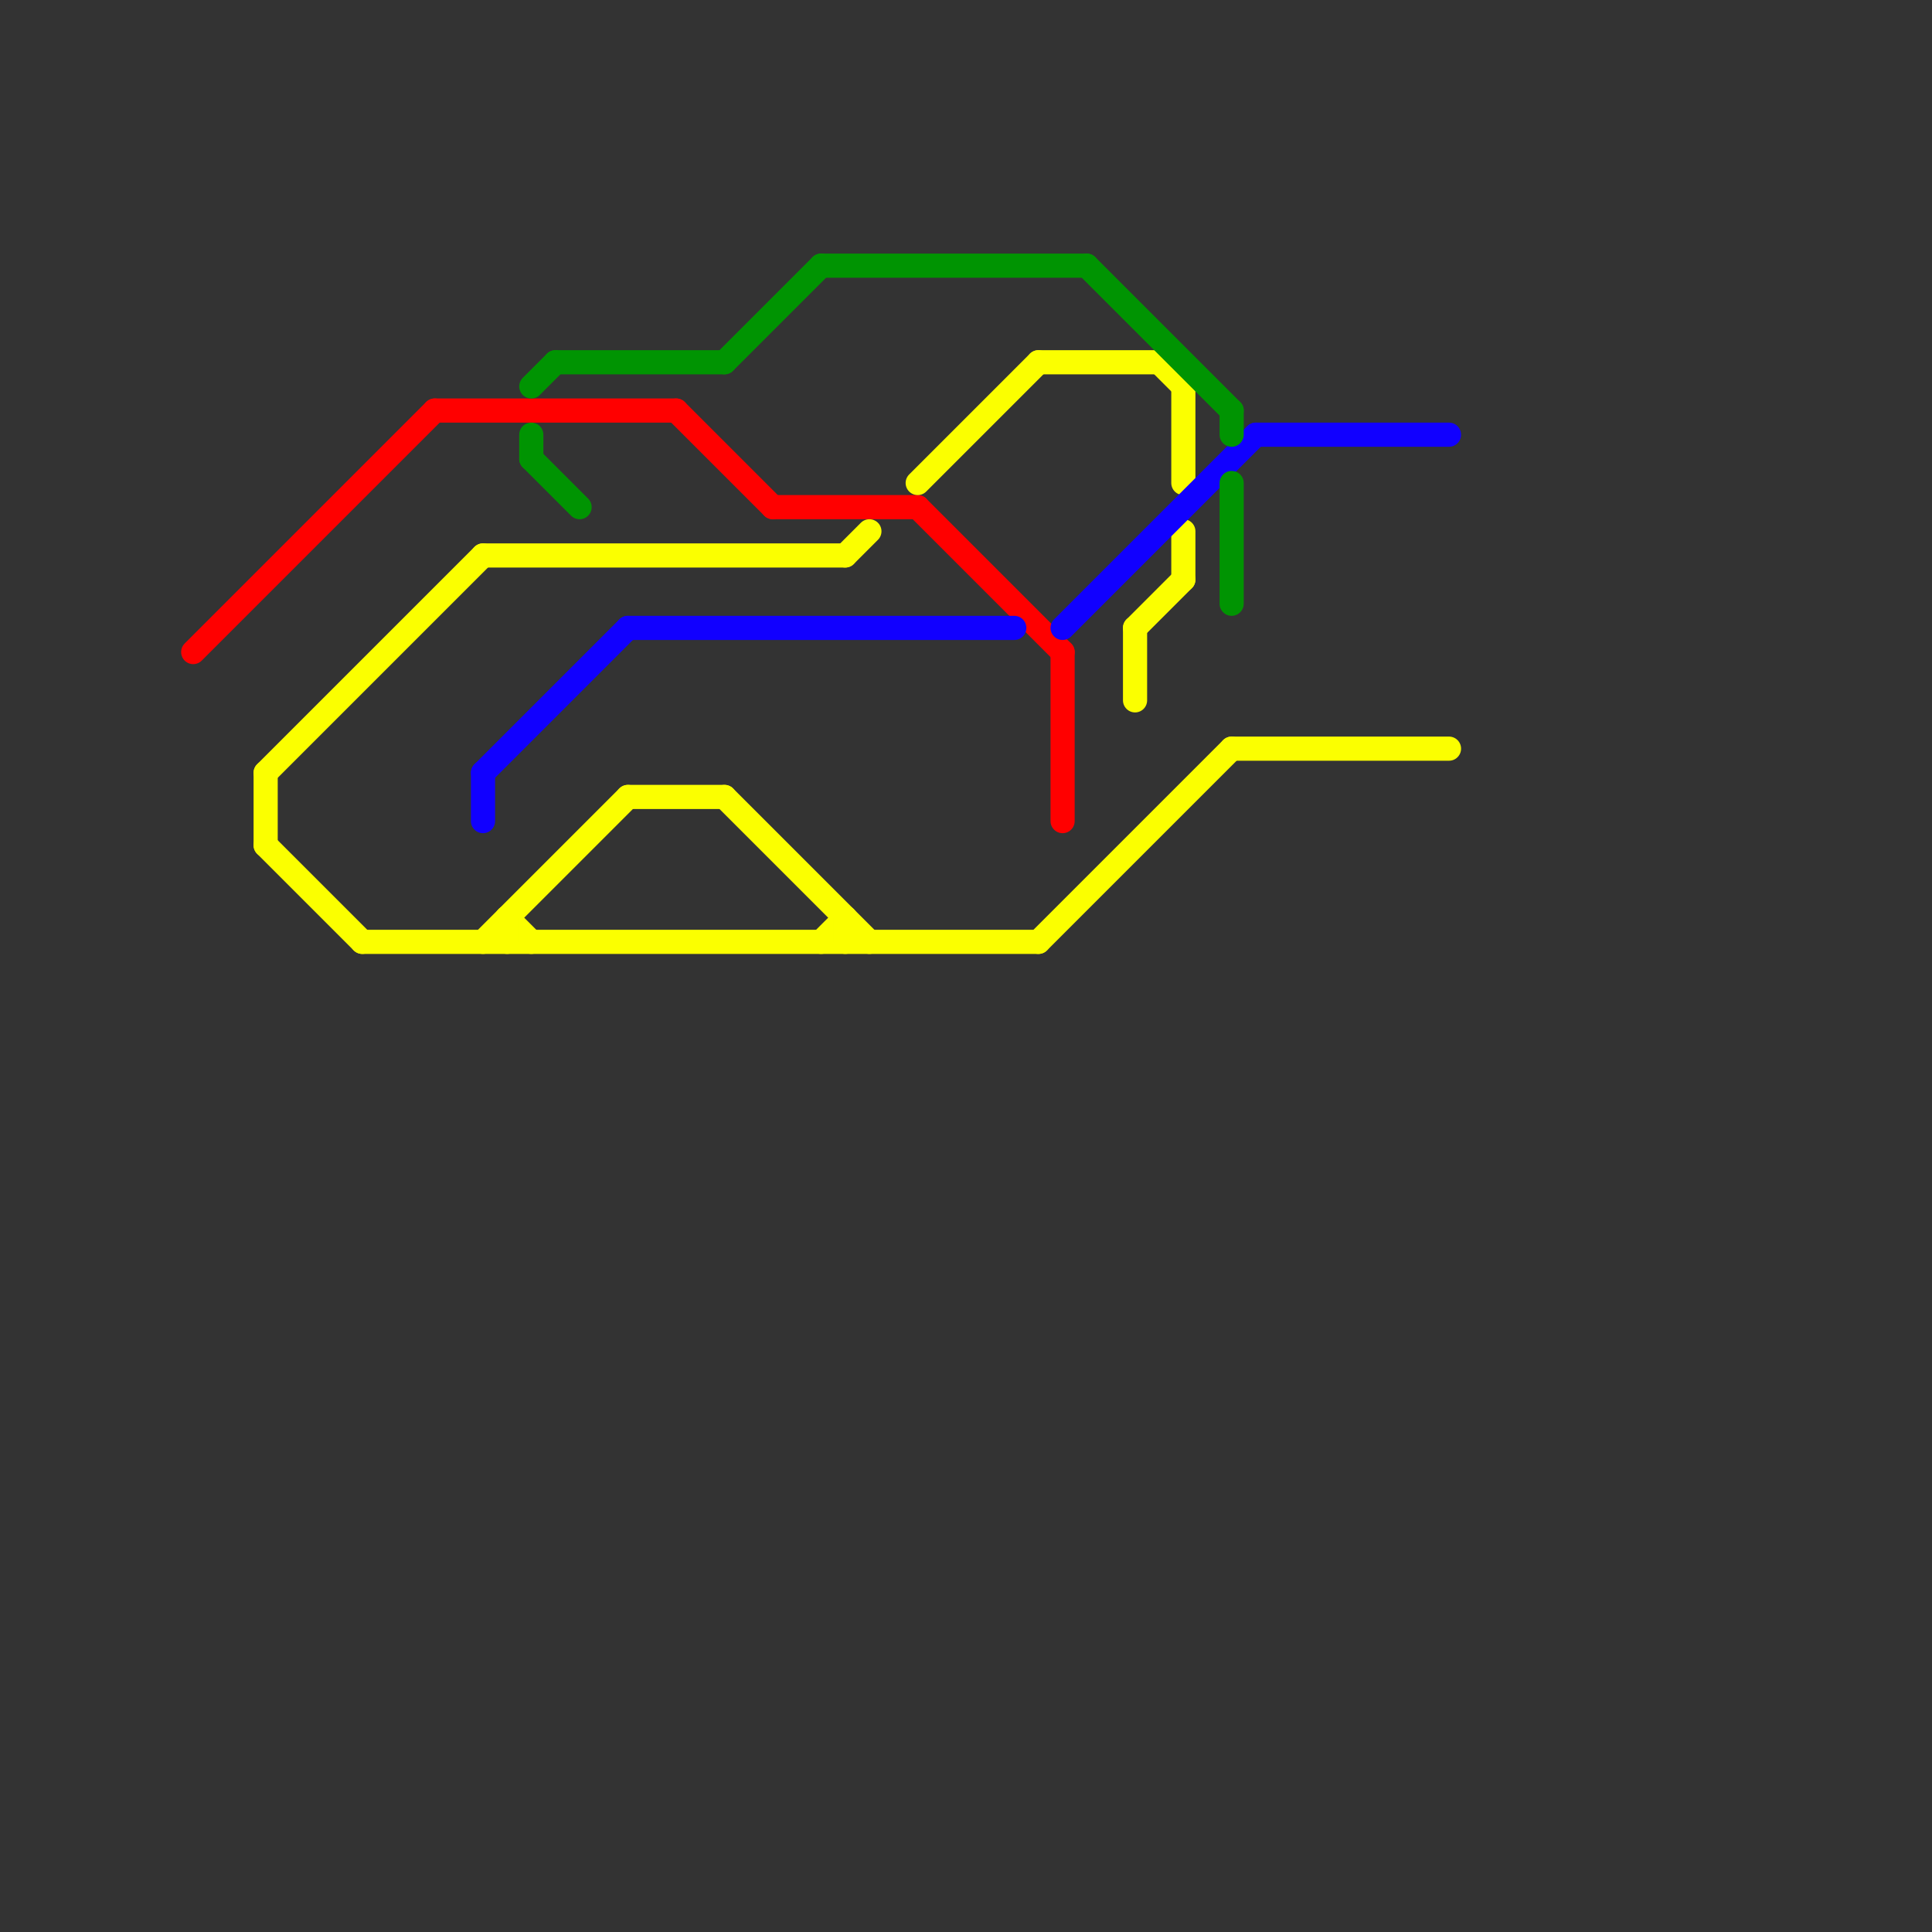 
<svg version="1.1" xmlns="http://www.w3.org/2000/svg" viewBox="0 0 80 80">
<rect x="0" y="0" width="80" height="80" fill="#333333" stroke="none"/>
<style>text { font: 1px Helvetica; font-weight: 600; white-space: pre; dominant-baseline: central; } line { stroke-width: 1; fill: none; stroke-linecap: round; stroke-linejoin: round; } .c0 { stroke: #ff0000 } .c1 { stroke: #fbff00 } .c2 { stroke: #1100ff } .c3 { stroke: #009402 }</style><defs><g id="wm-xf"><circle r="1.2" fill="#000"/><circle r="0.9" fill="#fff"/><circle r="0.6" fill="#000"/><circle r="0.3" fill="#fff"/></g><g id="wm"><circle r="0.6" fill="#000"/><circle r="0.3" fill="#fff"/></g></defs><line class="c0" x1="18" y1="17" x2="28" y2="17"/><line class="c0" x1="28" y1="17" x2="32" y2="21"/><line class="c0" x1="38" y1="21" x2="44" y2="27"/><line class="c0" x1="32" y1="21" x2="38" y2="21"/><line class="c0" x1="8" y1="27" x2="18" y2="17"/><line class="c0" x1="44" y1="27" x2="44" y2="34"/><line class="c1" x1="11" y1="32" x2="11" y2="35"/><line class="c1" x1="51" y1="31" x2="60" y2="31"/><line class="c1" x1="21" y1="38" x2="22" y2="39"/><line class="c1" x1="49" y1="22" x2="49" y2="24"/><line class="c1" x1="20" y1="39" x2="26" y2="33"/><line class="c1" x1="47" y1="26" x2="49" y2="24"/><line class="c1" x1="49" y1="16" x2="49" y2="20"/><line class="c1" x1="15" y1="39" x2="43" y2="39"/><line class="c1" x1="48" y1="15" x2="49" y2="16"/><line class="c1" x1="26" y1="33" x2="30" y2="33"/><line class="c1" x1="21" y1="38" x2="21" y2="39"/><line class="c1" x1="30" y1="33" x2="36" y2="39"/><line class="c1" x1="35" y1="23" x2="36" y2="22"/><line class="c1" x1="43" y1="15" x2="48" y2="15"/><line class="c1" x1="34" y1="39" x2="35" y2="38"/><line class="c1" x1="11" y1="35" x2="15" y2="39"/><line class="c1" x1="43" y1="39" x2="51" y2="31"/><line class="c1" x1="20" y1="23" x2="35" y2="23"/><line class="c1" x1="47" y1="26" x2="47" y2="29"/><line class="c1" x1="35" y1="38" x2="35" y2="39"/><line class="c1" x1="11" y1="32" x2="20" y2="23"/><line class="c1" x1="38" y1="20" x2="43" y2="15"/><line class="c2" x1="26" y1="26" x2="42" y2="26"/><line class="c2" x1="20" y1="32" x2="20" y2="34"/><line class="c2" x1="52" y1="18" x2="60" y2="18"/><line class="c2" x1="44" y1="26" x2="52" y2="18"/><line class="c2" x1="20" y1="32" x2="26" y2="26"/><line class="c3" x1="23" y1="15" x2="30" y2="15"/><line class="c3" x1="51" y1="20" x2="51" y2="25"/><line class="c3" x1="45" y1="11" x2="51" y2="17"/><line class="c3" x1="22" y1="19" x2="24" y2="21"/><line class="c3" x1="34" y1="11" x2="45" y2="11"/><line class="c3" x1="51" y1="17" x2="51" y2="18"/><line class="c3" x1="30" y1="15" x2="34" y2="11"/><line class="c3" x1="22" y1="16" x2="23" y2="15"/><line class="c3" x1="22" y1="18" x2="22" y2="19"/>
</svg>
